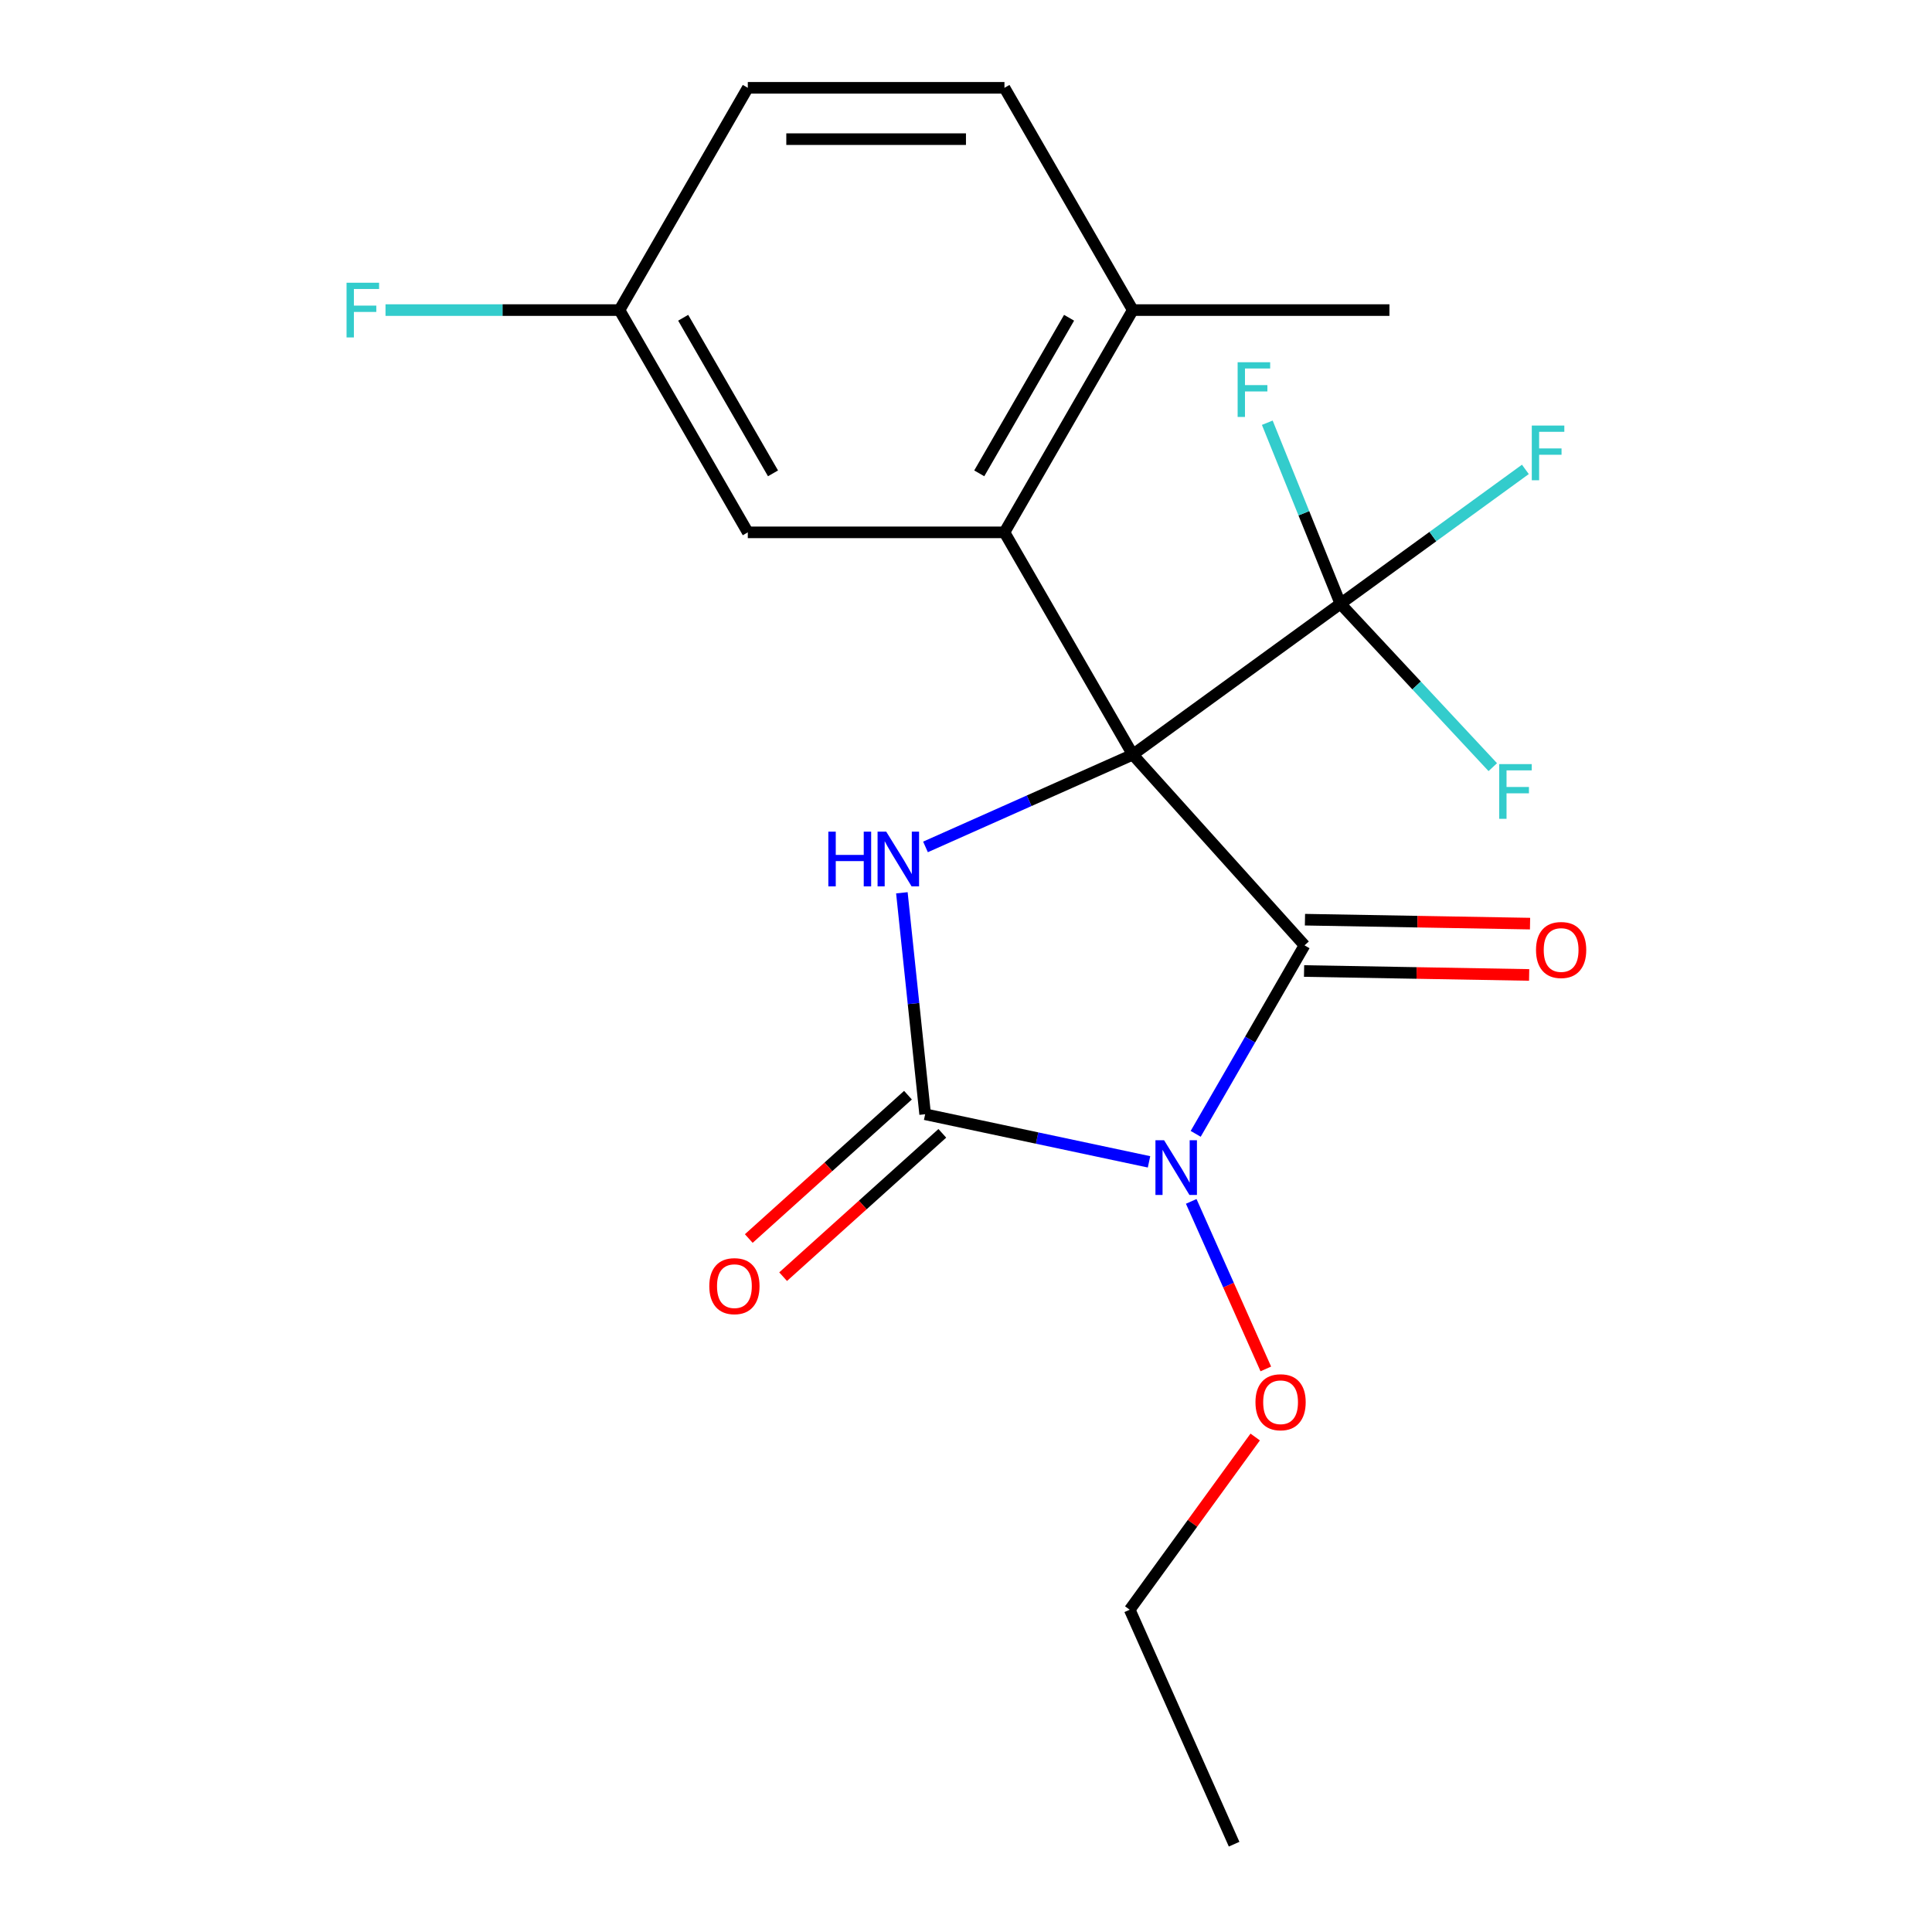 <?xml version='1.0' encoding='iso-8859-1'?>
<svg version='1.1' baseProfile='full'
              xmlns='http://www.w3.org/2000/svg'
                      xmlns:rdkit='http://www.rdkit.org/xml'
                      xmlns:xlink='http://www.w3.org/1999/xlink'
                  xml:space='preserve'
width='1000px' height='1000px' viewBox='0 0 1000 1000'>
<!-- END OF HEADER -->
<rect style='opacity:1.0;fill:#FFFFFF;stroke:none' width='1000' height='1000' x='0' y='0'> </rect>
<path class='bond-0' d='M 586.327,390.59 L 675.216,489.312' style='fill:none;fill-rule:evenodd;stroke:#000000;stroke-width:6px;stroke-linecap:butt;stroke-linejoin:miter;stroke-opacity:1' />
<path class='bond-3' d='M 586.327,390.59 L 532.678,414.476' style='fill:none;fill-rule:evenodd;stroke:#000000;stroke-width:6px;stroke-linecap:butt;stroke-linejoin:miter;stroke-opacity:1' />
<path class='bond-3' d='M 532.678,414.476 L 479.03,438.362' style='fill:none;fill-rule:evenodd;stroke:#0000FF;stroke-width:6px;stroke-linecap:butt;stroke-linejoin:miter;stroke-opacity:1' />
<path class='bond-4' d='M 586.327,390.59 L 519.905,275.545' style='fill:none;fill-rule:evenodd;stroke:#000000;stroke-width:6px;stroke-linecap:butt;stroke-linejoin:miter;stroke-opacity:1' />
<path class='bond-5' d='M 586.327,390.59 L 693.799,312.507' style='fill:none;fill-rule:evenodd;stroke:#000000;stroke-width:6px;stroke-linecap:butt;stroke-linejoin:miter;stroke-opacity:1' />
<path class='bond-1' d='M 675.216,489.312 L 647.051,538.094' style='fill:none;fill-rule:evenodd;stroke:#000000;stroke-width:6px;stroke-linecap:butt;stroke-linejoin:miter;stroke-opacity:1' />
<path class='bond-1' d='M 647.051,538.094 L 618.887,586.876' style='fill:none;fill-rule:evenodd;stroke:#0000FF;stroke-width:6px;stroke-linecap:butt;stroke-linejoin:miter;stroke-opacity:1' />
<path class='bond-6' d='M 674.984,502.594 L 733.234,503.613' style='fill:none;fill-rule:evenodd;stroke:#000000;stroke-width:6px;stroke-linecap:butt;stroke-linejoin:miter;stroke-opacity:1' />
<path class='bond-6' d='M 733.234,503.613 L 791.485,504.631' style='fill:none;fill-rule:evenodd;stroke:#FF0000;stroke-width:6px;stroke-linecap:butt;stroke-linejoin:miter;stroke-opacity:1' />
<path class='bond-6' d='M 675.448,476.03 L 733.699,477.048' style='fill:none;fill-rule:evenodd;stroke:#000000;stroke-width:6px;stroke-linecap:butt;stroke-linejoin:miter;stroke-opacity:1' />
<path class='bond-6' d='M 733.699,477.048 L 791.95,478.066' style='fill:none;fill-rule:evenodd;stroke:#FF0000;stroke-width:6px;stroke-linecap:butt;stroke-linejoin:miter;stroke-opacity:1' />
<path class='bond-10' d='M 616.577,621.838 L 635.881,665.195' style='fill:none;fill-rule:evenodd;stroke:#0000FF;stroke-width:6px;stroke-linecap:butt;stroke-linejoin:miter;stroke-opacity:1' />
<path class='bond-10' d='M 635.881,665.195 L 655.185,708.553' style='fill:none;fill-rule:evenodd;stroke:#FF0000;stroke-width:6px;stroke-linecap:butt;stroke-linejoin:miter;stroke-opacity:1' />
<path class='bond-21' d='M 594.733,601.369 L 536.794,589.053' style='fill:none;fill-rule:evenodd;stroke:#0000FF;stroke-width:6px;stroke-linecap:butt;stroke-linejoin:miter;stroke-opacity:1' />
<path class='bond-21' d='M 536.794,589.053 L 478.854,576.738' style='fill:none;fill-rule:evenodd;stroke:#000000;stroke-width:6px;stroke-linecap:butt;stroke-linejoin:miter;stroke-opacity:1' />
<path class='bond-2' d='M 478.854,576.738 L 472.83,519.421' style='fill:none;fill-rule:evenodd;stroke:#000000;stroke-width:6px;stroke-linecap:butt;stroke-linejoin:miter;stroke-opacity:1' />
<path class='bond-2' d='M 472.83,519.421 L 466.806,462.104' style='fill:none;fill-rule:evenodd;stroke:#0000FF;stroke-width:6px;stroke-linecap:butt;stroke-linejoin:miter;stroke-opacity:1' />
<path class='bond-7' d='M 469.966,566.866 L 428.765,603.962' style='fill:none;fill-rule:evenodd;stroke:#000000;stroke-width:6px;stroke-linecap:butt;stroke-linejoin:miter;stroke-opacity:1' />
<path class='bond-7' d='M 428.765,603.962 L 387.565,641.059' style='fill:none;fill-rule:evenodd;stroke:#FF0000;stroke-width:6px;stroke-linecap:butt;stroke-linejoin:miter;stroke-opacity:1' />
<path class='bond-7' d='M 487.743,586.61 L 446.543,623.707' style='fill:none;fill-rule:evenodd;stroke:#000000;stroke-width:6px;stroke-linecap:butt;stroke-linejoin:miter;stroke-opacity:1' />
<path class='bond-7' d='M 446.543,623.707 L 405.343,660.804' style='fill:none;fill-rule:evenodd;stroke:#FF0000;stroke-width:6px;stroke-linecap:butt;stroke-linejoin:miter;stroke-opacity:1' />
<path class='bond-8' d='M 519.905,275.545 L 586.327,160.5' style='fill:none;fill-rule:evenodd;stroke:#000000;stroke-width:6px;stroke-linecap:butt;stroke-linejoin:miter;stroke-opacity:1' />
<path class='bond-8' d='M 506.859,245.004 L 553.354,164.472' style='fill:none;fill-rule:evenodd;stroke:#000000;stroke-width:6px;stroke-linecap:butt;stroke-linejoin:miter;stroke-opacity:1' />
<path class='bond-9' d='M 519.905,275.545 L 387.062,275.545' style='fill:none;fill-rule:evenodd;stroke:#000000;stroke-width:6px;stroke-linecap:butt;stroke-linejoin:miter;stroke-opacity:1' />
<path class='bond-11' d='M 693.799,312.507 L 741.664,277.731' style='fill:none;fill-rule:evenodd;stroke:#000000;stroke-width:6px;stroke-linecap:butt;stroke-linejoin:miter;stroke-opacity:1' />
<path class='bond-11' d='M 741.664,277.731 L 789.53,242.955' style='fill:none;fill-rule:evenodd;stroke:#33CCCC;stroke-width:6px;stroke-linecap:butt;stroke-linejoin:miter;stroke-opacity:1' />
<path class='bond-12' d='M 693.799,312.507 L 733.229,354.789' style='fill:none;fill-rule:evenodd;stroke:#000000;stroke-width:6px;stroke-linecap:butt;stroke-linejoin:miter;stroke-opacity:1' />
<path class='bond-12' d='M 733.229,354.789 L 772.659,397.07' style='fill:none;fill-rule:evenodd;stroke:#33CCCC;stroke-width:6px;stroke-linecap:butt;stroke-linejoin:miter;stroke-opacity:1' />
<path class='bond-13' d='M 693.799,312.507 L 674.872,265.654' style='fill:none;fill-rule:evenodd;stroke:#000000;stroke-width:6px;stroke-linecap:butt;stroke-linejoin:miter;stroke-opacity:1' />
<path class='bond-13' d='M 674.872,265.654 L 655.945,218.801' style='fill:none;fill-rule:evenodd;stroke:#33CCCC;stroke-width:6px;stroke-linecap:butt;stroke-linejoin:miter;stroke-opacity:1' />
<path class='bond-14' d='M 586.327,160.5 L 519.905,45.455' style='fill:none;fill-rule:evenodd;stroke:#000000;stroke-width:6px;stroke-linecap:butt;stroke-linejoin:miter;stroke-opacity:1' />
<path class='bond-18' d='M 586.327,160.5 L 719.169,160.5' style='fill:none;fill-rule:evenodd;stroke:#000000;stroke-width:6px;stroke-linecap:butt;stroke-linejoin:miter;stroke-opacity:1' />
<path class='bond-15' d='M 387.062,275.545 L 320.641,160.5' style='fill:none;fill-rule:evenodd;stroke:#000000;stroke-width:6px;stroke-linecap:butt;stroke-linejoin:miter;stroke-opacity:1' />
<path class='bond-15' d='M 400.108,245.004 L 353.613,164.472' style='fill:none;fill-rule:evenodd;stroke:#000000;stroke-width:6px;stroke-linecap:butt;stroke-linejoin:miter;stroke-opacity:1' />
<path class='bond-19' d='M 649.69,743.796 L 617.217,788.492' style='fill:none;fill-rule:evenodd;stroke:#FF0000;stroke-width:6px;stroke-linecap:butt;stroke-linejoin:miter;stroke-opacity:1' />
<path class='bond-19' d='M 617.217,788.492 L 584.743,833.187' style='fill:none;fill-rule:evenodd;stroke:#000000;stroke-width:6px;stroke-linecap:butt;stroke-linejoin:miter;stroke-opacity:1' />
<path class='bond-16' d='M 519.905,45.455 L 387.062,45.455' style='fill:none;fill-rule:evenodd;stroke:#000000;stroke-width:6px;stroke-linecap:butt;stroke-linejoin:miter;stroke-opacity:1' />
<path class='bond-16' d='M 499.979,72.023 L 406.989,72.023' style='fill:none;fill-rule:evenodd;stroke:#000000;stroke-width:6px;stroke-linecap:butt;stroke-linejoin:miter;stroke-opacity:1' />
<path class='bond-17' d='M 320.641,160.5 L 260.09,160.5' style='fill:none;fill-rule:evenodd;stroke:#000000;stroke-width:6px;stroke-linecap:butt;stroke-linejoin:miter;stroke-opacity:1' />
<path class='bond-17' d='M 260.09,160.5 L 199.539,160.5' style='fill:none;fill-rule:evenodd;stroke:#33CCCC;stroke-width:6px;stroke-linecap:butt;stroke-linejoin:miter;stroke-opacity:1' />
<path class='bond-22' d='M 320.641,160.5 L 387.062,45.455' style='fill:none;fill-rule:evenodd;stroke:#000000;stroke-width:6px;stroke-linecap:butt;stroke-linejoin:miter;stroke-opacity:1' />
<path class='bond-20' d='M 584.743,833.187 L 638.775,954.545' style='fill:none;fill-rule:evenodd;stroke:#000000;stroke-width:6px;stroke-linecap:butt;stroke-linejoin:miter;stroke-opacity:1' />
<path  class='atom-2' d='M 602.534 590.197
L 611.814 605.197
Q 612.734 606.677, 614.214 609.357
Q 615.694 612.037, 615.774 612.197
L 615.774 590.197
L 619.534 590.197
L 619.534 618.517
L 615.654 618.517
L 605.694 602.117
Q 604.534 600.197, 603.294 597.997
Q 602.094 595.797, 601.734 595.117
L 601.734 618.517
L 598.054 618.517
L 598.054 590.197
L 602.534 590.197
' fill='#0000FF'/>
<path  class='atom-4' d='M 428.749 430.463
L 432.589 430.463
L 432.589 442.503
L 447.069 442.503
L 447.069 430.463
L 450.909 430.463
L 450.909 458.783
L 447.069 458.783
L 447.069 445.703
L 432.589 445.703
L 432.589 458.783
L 428.749 458.783
L 428.749 430.463
' fill='#0000FF'/>
<path  class='atom-4' d='M 458.709 430.463
L 467.989 445.463
Q 468.909 446.943, 470.389 449.623
Q 471.869 452.303, 471.949 452.463
L 471.949 430.463
L 475.709 430.463
L 475.709 458.783
L 471.829 458.783
L 461.869 442.383
Q 460.709 440.463, 459.469 438.263
Q 458.269 436.063, 457.909 435.383
L 457.909 458.783
L 454.229 458.783
L 454.229 430.463
L 458.709 430.463
' fill='#0000FF'/>
<path  class='atom-7' d='M 795.038 491.714
Q 795.038 484.914, 798.398 481.114
Q 801.758 477.314, 808.038 477.314
Q 814.318 477.314, 817.678 481.114
Q 821.038 484.914, 821.038 491.714
Q 821.038 498.594, 817.638 502.514
Q 814.238 506.394, 808.038 506.394
Q 801.798 506.394, 798.398 502.514
Q 795.038 498.634, 795.038 491.714
M 808.038 503.194
Q 812.358 503.194, 814.678 500.314
Q 817.038 497.394, 817.038 491.714
Q 817.038 486.154, 814.678 483.354
Q 812.358 480.514, 808.038 480.514
Q 803.718 480.514, 801.358 483.314
Q 799.038 486.114, 799.038 491.714
Q 799.038 497.434, 801.358 500.314
Q 803.718 503.194, 808.038 503.194
' fill='#FF0000'/>
<path  class='atom-8' d='M 367.133 665.707
Q 367.133 658.907, 370.493 655.107
Q 373.853 651.307, 380.133 651.307
Q 386.413 651.307, 389.773 655.107
Q 393.133 658.907, 393.133 665.707
Q 393.133 672.587, 389.733 676.507
Q 386.333 680.387, 380.133 680.387
Q 373.893 680.387, 370.493 676.507
Q 367.133 672.627, 367.133 665.707
M 380.133 677.187
Q 384.453 677.187, 386.773 674.307
Q 389.133 671.387, 389.133 665.707
Q 389.133 660.147, 386.773 657.347
Q 384.453 654.507, 380.133 654.507
Q 375.813 654.507, 373.453 657.307
Q 371.133 660.107, 371.133 665.707
Q 371.133 671.427, 373.453 674.307
Q 375.813 677.187, 380.133 677.187
' fill='#FF0000'/>
<path  class='atom-11' d='M 649.826 725.795
Q 649.826 718.995, 653.186 715.195
Q 656.546 711.395, 662.826 711.395
Q 669.106 711.395, 672.466 715.195
Q 675.826 718.995, 675.826 725.795
Q 675.826 732.675, 672.426 736.595
Q 669.026 740.475, 662.826 740.475
Q 656.586 740.475, 653.186 736.595
Q 649.826 732.715, 649.826 725.795
M 662.826 737.275
Q 667.146 737.275, 669.466 734.395
Q 671.826 731.475, 671.826 725.795
Q 671.826 720.235, 669.466 717.435
Q 667.146 714.595, 662.826 714.595
Q 658.506 714.595, 656.146 717.395
Q 653.826 720.195, 653.826 725.795
Q 653.826 731.515, 656.146 734.395
Q 658.506 737.275, 662.826 737.275
' fill='#FF0000'/>
<path  class='atom-12' d='M 792.851 220.264
L 809.691 220.264
L 809.691 223.504
L 796.651 223.504
L 796.651 232.104
L 808.251 232.104
L 808.251 235.384
L 796.651 235.384
L 796.651 248.584
L 792.851 248.584
L 792.851 220.264
' fill='#33CCCC'/>
<path  class='atom-13' d='M 775.98 395.5
L 792.82 395.5
L 792.82 398.74
L 779.78 398.74
L 779.78 407.34
L 791.38 407.34
L 791.38 410.62
L 779.78 410.62
L 779.78 423.82
L 775.98 423.82
L 775.98 395.5
' fill='#33CCCC'/>
<path  class='atom-14' d='M 640.597 187.492
L 657.437 187.492
L 657.437 190.732
L 644.397 190.732
L 644.397 199.332
L 655.997 199.332
L 655.997 202.612
L 644.397 202.612
L 644.397 215.812
L 640.597 215.812
L 640.597 187.492
' fill='#33CCCC'/>
<path  class='atom-18' d='M 179.378 146.34
L 196.218 146.34
L 196.218 149.58
L 183.178 149.58
L 183.178 158.18
L 194.778 158.18
L 194.778 161.46
L 183.178 161.46
L 183.178 174.66
L 179.378 174.66
L 179.378 146.34
' fill='#33CCCC'/>
</svg>
